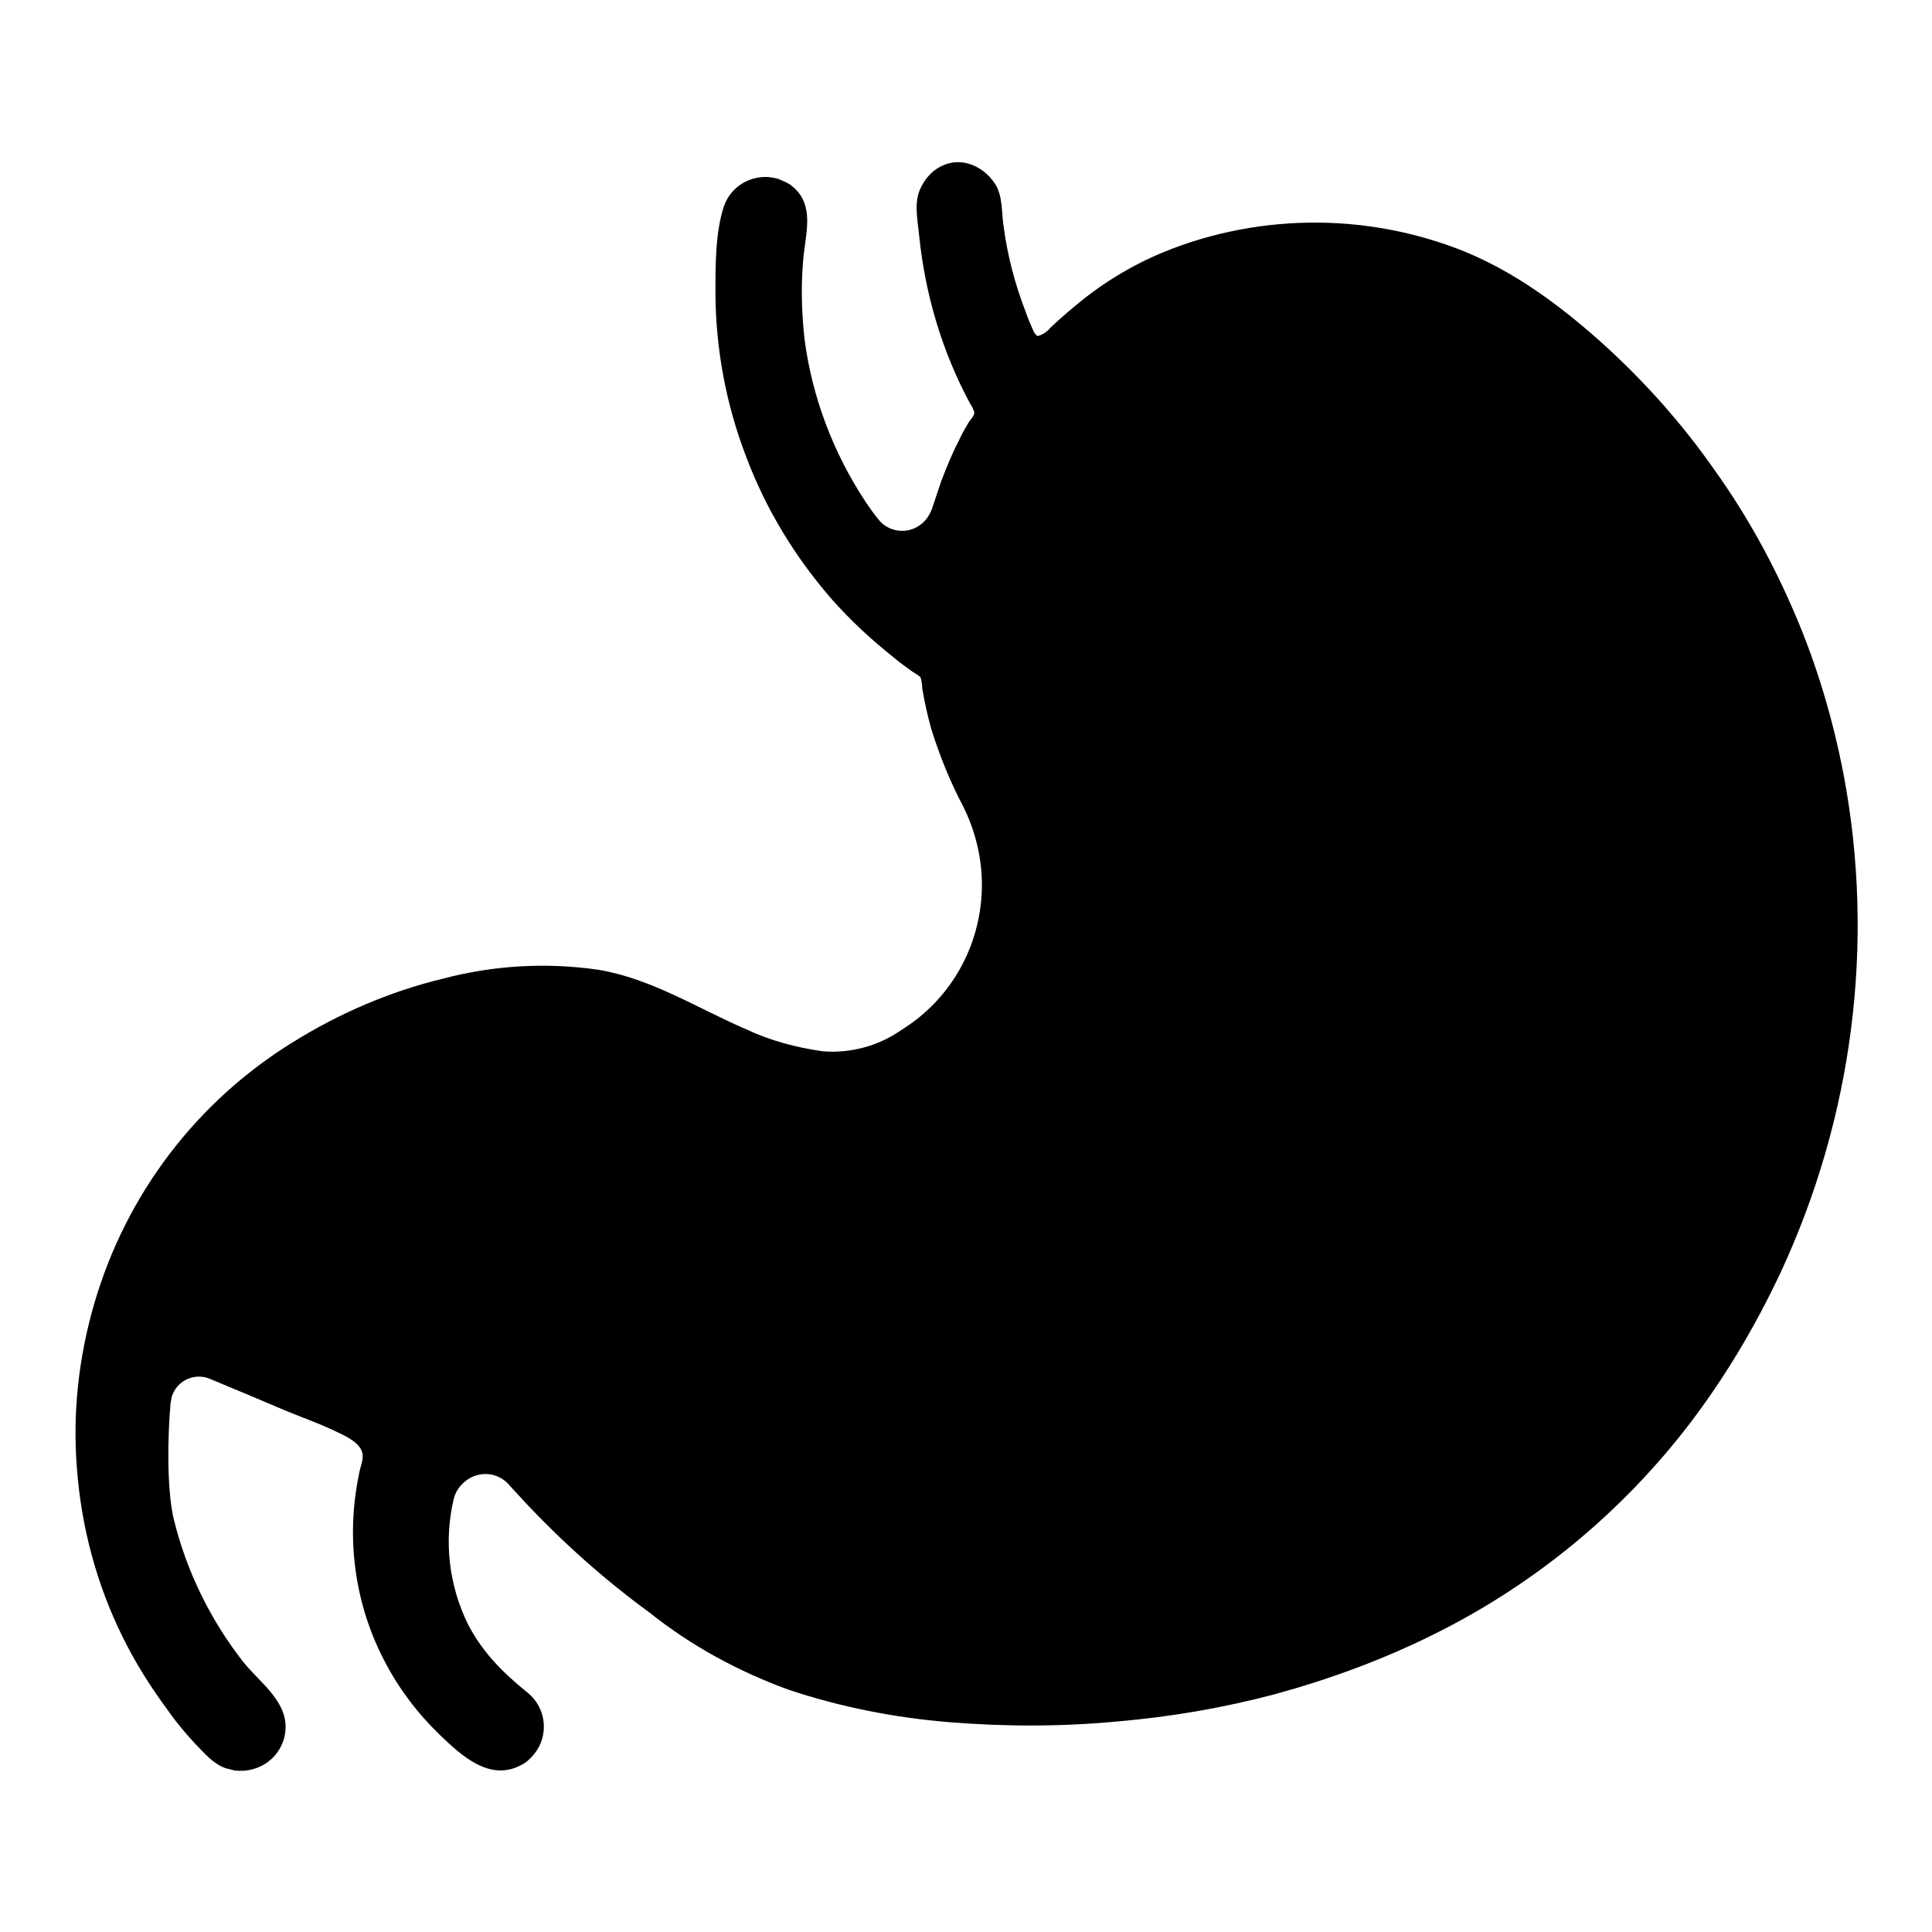 <?xml version="1.0" encoding="utf-8"?>
<!-- Svg Vector Icons : http://www.onlinewebfonts.com/icon -->
<!DOCTYPE svg PUBLIC "-//W3C//DTD SVG 1.1//EN" "http://www.w3.org/Graphics/SVG/1.1/DTD/svg11.dtd">
<svg version="1.1" xmlns="http://www.w3.org/2000/svg" xmlns:xlink="http://www.w3.org/1999/xlink" x="0px" y="0px" viewBox="0 0 256 256" enable-background="new 0 0 256 256" xml:space="preserve">
<g> <path fill="#000000" d="M128,21.6c1.7,0.4,3.1,1.5,4,3c0.9,1.7,0.7,3.7,1,5.5c0.5,3.8,1.5,7.6,2.9,11.2c0.3,0.9,0.7,1.8,1.1,2.7 c0.4,0.5,0.3,0.7,1.1,0.3c0.4-0.2,0.8-0.5,1.1-0.9c1.4-1.3,2.9-2.6,4.4-3.8c2.8-2.2,5.9-4.1,9.2-5.6c6.5-2.9,13.6-4.4,20.7-4.5 c7-0.1,14,1.2,20.5,3.8c6.8,2.8,12.6,7.1,18,11.9c5.7,5.1,10.8,10.8,15.2,17.1c4.3,6,7.8,12.4,10.7,19.2c2.9,6.8,5,13.9,6.4,21.2 c4.2,22.3,1.2,45.4-8.4,66c-3.3,7-7.2,13.6-11.9,19.8c-9,11.8-20.6,21.4-33.9,28c-6.8,3.4-13.9,6-21.2,8c-6.8,1.8-13.8,3-20.8,3.6 c-7.4,0.7-14.9,0.7-22.3,0.1c-7.3-0.6-14.4-2-21.3-4.3c-6.6-2.4-12.9-5.8-18.4-10.2c-5.9-4.3-11.4-9.2-16.4-14.5 c-0.7-0.8-1.5-1.6-2.2-2.4c-1.5-1.8-4.2-2-6-0.4c-0.7,0.6-1.2,1.4-1.4,2.3c-1.3,5.6-0.6,11.4,1.9,16.5c1.9,3.7,4.6,6.4,7.8,9 c2.6,2,3,5.7,1,8.2c-0.5,0.6-1.1,1.2-1.8,1.5c-4.1,2.2-7.9-1.3-10.7-4c-3-2.9-5.5-6.2-7.4-9.9c-3.8-7.3-5-15.7-3.5-23.8 c0.2-1,0.2-1.2,0.5-2.2c0.3-1.2,0.5-2.4-2.5-3.9c-3.3-1.6-4.2-1.8-7.6-3.2c-3.3-1.4-6.6-2.8-10-4.2c-1.9-0.8-4.1,0.1-4.9,2 c-0.2,0.4-0.2,0.8-0.3,1.2c-0.4,4.6-0.5,11.3,0.4,15.3c1.7,7,4.9,13.5,9.3,19.1c2.2,2.7,6,5.3,5.5,9.2c-0.4,3.3-3.4,5.5-6.7,5.1 c-0.4-0.1-0.8-0.2-1.2-0.3c-1.7-0.6-2.8-2-4-3.2c-1.2-1.3-2.5-2.8-3.6-4.4c-2.3-3.1-4.4-6.4-6.1-9.9c-3.4-6.9-5.4-14.4-6-22.1 c-0.6-7.4,0.2-14.8,2.3-22c4.2-14.4,13.5-26.7,26.3-34.6c6.1-3.8,12.8-6.7,19.8-8.4c6.8-1.8,13.8-2.2,20.7-1.2 c7.1,1.2,13.1,5.1,19.6,7.9c3.2,1.5,6.6,2.4,10.1,2.9c3.7,0.3,7.4-0.7,10.4-2.8c6.5-4,10.5-11,10.7-18.7c0.1-3.8-0.8-7.6-2.5-11 c-1.7-3.2-3.1-6.7-4.2-10.2c-0.5-1.8-0.9-3.6-1.2-5.4c0-0.5-0.1-1-0.2-1.4c-0.2-0.3-0.8-0.6-1.1-0.8c-0.8-0.6-1.7-1.2-2.5-1.9 c-2.9-2.3-5.6-4.8-8.1-7.6c-4.9-5.6-8.8-12-11.4-18.9c-2.7-7-4.1-14.5-4.1-22c0-3.6,0-7.8,1.1-11.2c1-3,4.2-4.6,7.2-3.7 c0.5,0.2,1,0.4,1.5,0.7c3.3,2.3,2.3,5.9,1.9,9.3c-0.4,3.7-0.3,7.5,0.1,11.2c1,7.7,3.8,15.1,8.1,21.6c0.5,0.7,1,1.5,1.6,2.2 c1.3,1.8,3.9,2.2,5.7,0.8c0.7-0.5,1.2-1.3,1.5-2.1c0.4-1.2,0.8-2.4,1.2-3.6c0.7-1.8,1.4-3.6,2.3-5.3c0.4-0.9,0.9-1.8,1.4-2.6 c0.2-0.3,0.7-0.8,0.7-1.2c0-0.3-0.4-1-0.6-1.3c-3.7-6.9-5.9-14.4-6.7-22.1c-0.2-2.2-0.8-4.6,0.3-6.6 C123.3,22.3,125.7,21.1,128,21.6L128,21.6z"/></g>
</svg>